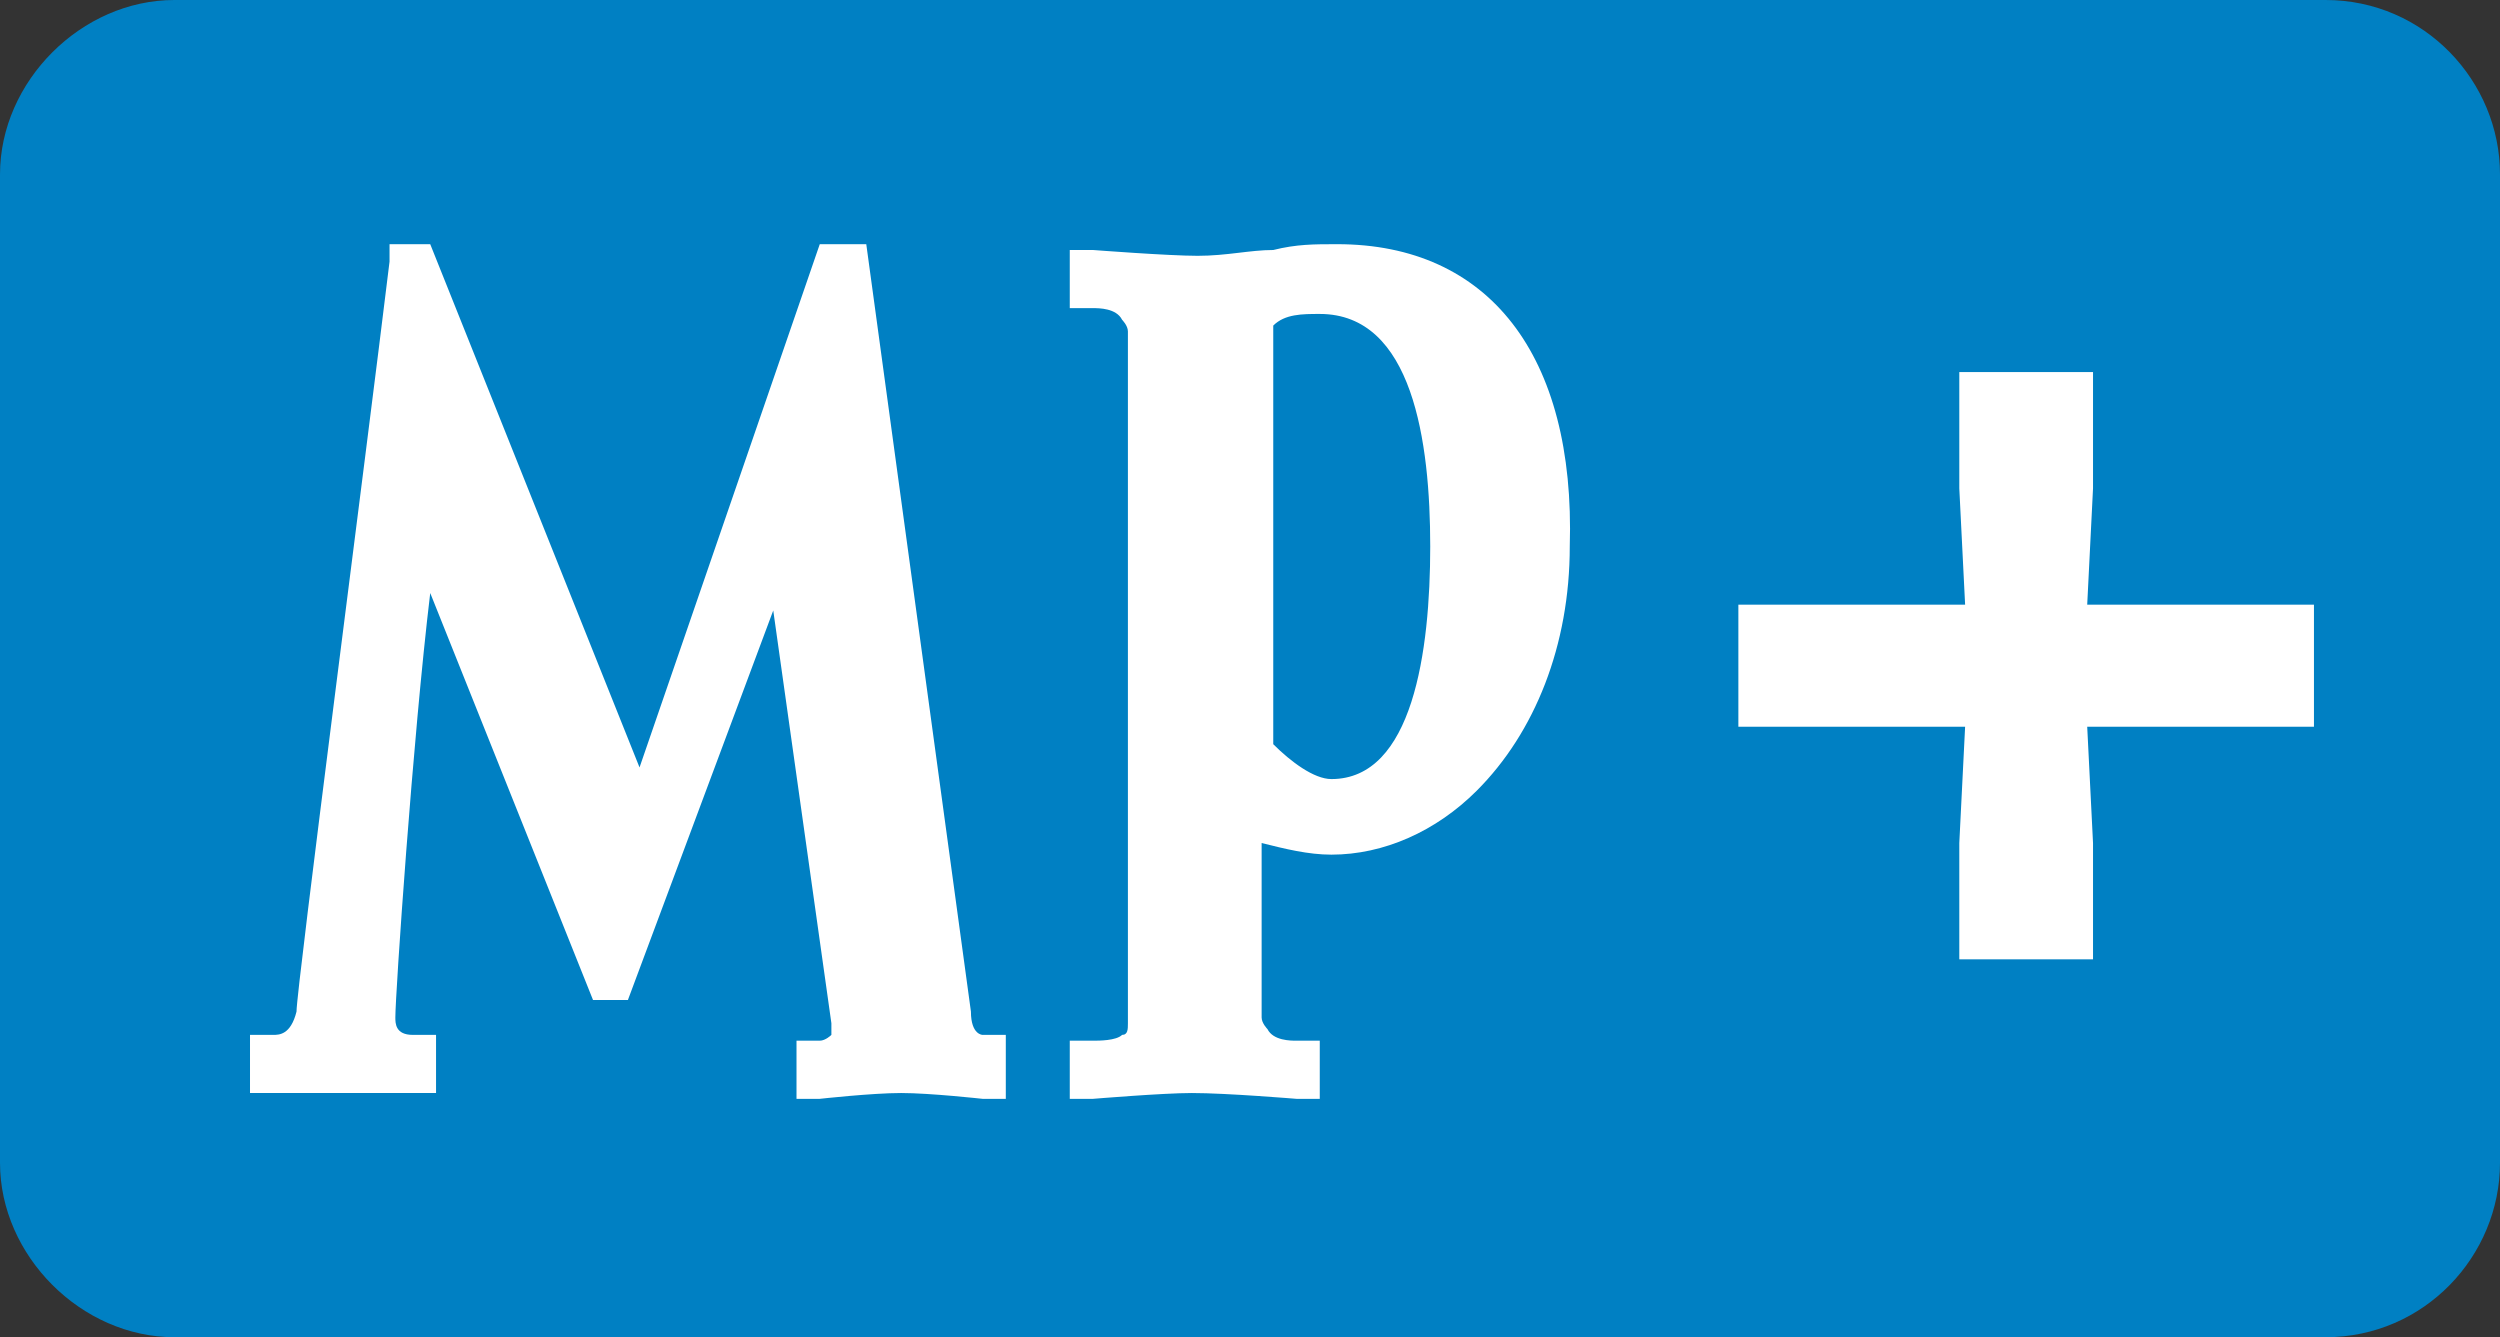 <?xml version="1.0" encoding="utf-8"?>
<!-- Generator: Adobe Illustrator 23.0.3, SVG Export Plug-In . SVG Version: 6.00 Build 0)  -->
<svg version="1.1" id="Ebene_1" xmlns="http://www.w3.org/2000/svg" xmlns:xlink="http://www.w3.org/1999/xlink" x="0px" y="0px"
	 width="43px" height="23px" viewBox="0 0 43 23" style="enable-background:new 0 0 43 23;" xml:space="preserve">
<rect x="0" y="0" width="43" height="23" fill="#333333" stroke="none"/>
<style type="text/css">
	.st0{fill:#0080C3;}
	.st1{fill:#FFFFFF;}
</style>
<path class="st0" d="M40,23H3c-1.6,0-3-1.4-3-3L0,3c0-1.6,1.4-3,3-3l37,0c1.7,0,3,1.4,3,3v17C43,21.6,41.7,23,40,23z"/>
<g>
	<g>
		<path class="st1" d="M16.7,17.4L14.9,4.2h-0.8l-3.1,9L7.4,4.2H6.7l0,0.3C6.3,7.8,5.1,17,5.1,17.4c-0.1,0.4-0.3,0.4-0.4,0.4l-0.4,0
			v1l0.4,0c0,0,0.6,0,1.2,0c0.5,0,1.2,0,1.2,0l0.4,0l0-1l-0.4,0c-0.3,0-0.3-0.2-0.3-0.3c0-0.4,0.3-4.8,0.6-7.3l2.8,7h0.6l2.5-6.7
			l1,7.1c0,0.1,0,0.2,0,0.2c0,0-0.1,0.1-0.2,0.1l-0.4,0v1l0.4,0c0,0,0.9-0.1,1.4-0.1c0.5,0,1.4,0.1,1.4,0.1l0.4,0v-1.1l-0.4,0
			C16.9,17.8,16.7,17.8,16.7,17.4z"/>
		<path class="st1" d="M23,4.2c-0.4,0-0.7,0-1.1,0.1c-0.4,0-0.8,0.1-1.3,0.1c-0.5,0-1.8-0.1-1.8-0.1l-0.4,0l0,1l0.4,0
			c0.1,0,0.4,0,0.5,0.2c0,0,0.1,0.1,0.1,0.2v11.9c0,0.1,0,0.2-0.1,0.2c-0.1,0.1-0.4,0.1-0.5,0.1l-0.4,0v1l0.4,0c0,0,1.2-0.1,1.7-0.1
			c0.6,0,1.8,0.1,1.8,0.1l0.4,0l0-1l-0.4,0c-0.1,0-0.4,0-0.5-0.2c0,0-0.1-0.1-0.1-0.2v-3c0.4,0.1,0.8,0.2,1.2,0.2
			c0.9,0,1.8-0.4,2.5-1.1c1-1,1.6-2.5,1.6-4.2C27.1,6.1,25.6,4.2,23,4.2z M21.9,12.8V5.6c0.2-0.2,0.5-0.2,0.8-0.2
			c1.6,0,1.9,2.2,1.9,4c0,1.8-0.3,4-1.7,4C22.6,13.4,22.2,13.1,21.9,12.8z"/>
	</g>
	<g>
		<g>
			<g>
				<path class="st1" d="M33.6,16.5H36v-2l-0.1-2h3.9v-2.1h-3.9l0.1-2v-2h-2.3v2l0.1,2h-3.9v2.1h3.9l-0.1,2V16.5z"/>
			</g>
		</g>
	</g>
</g>
</svg>
